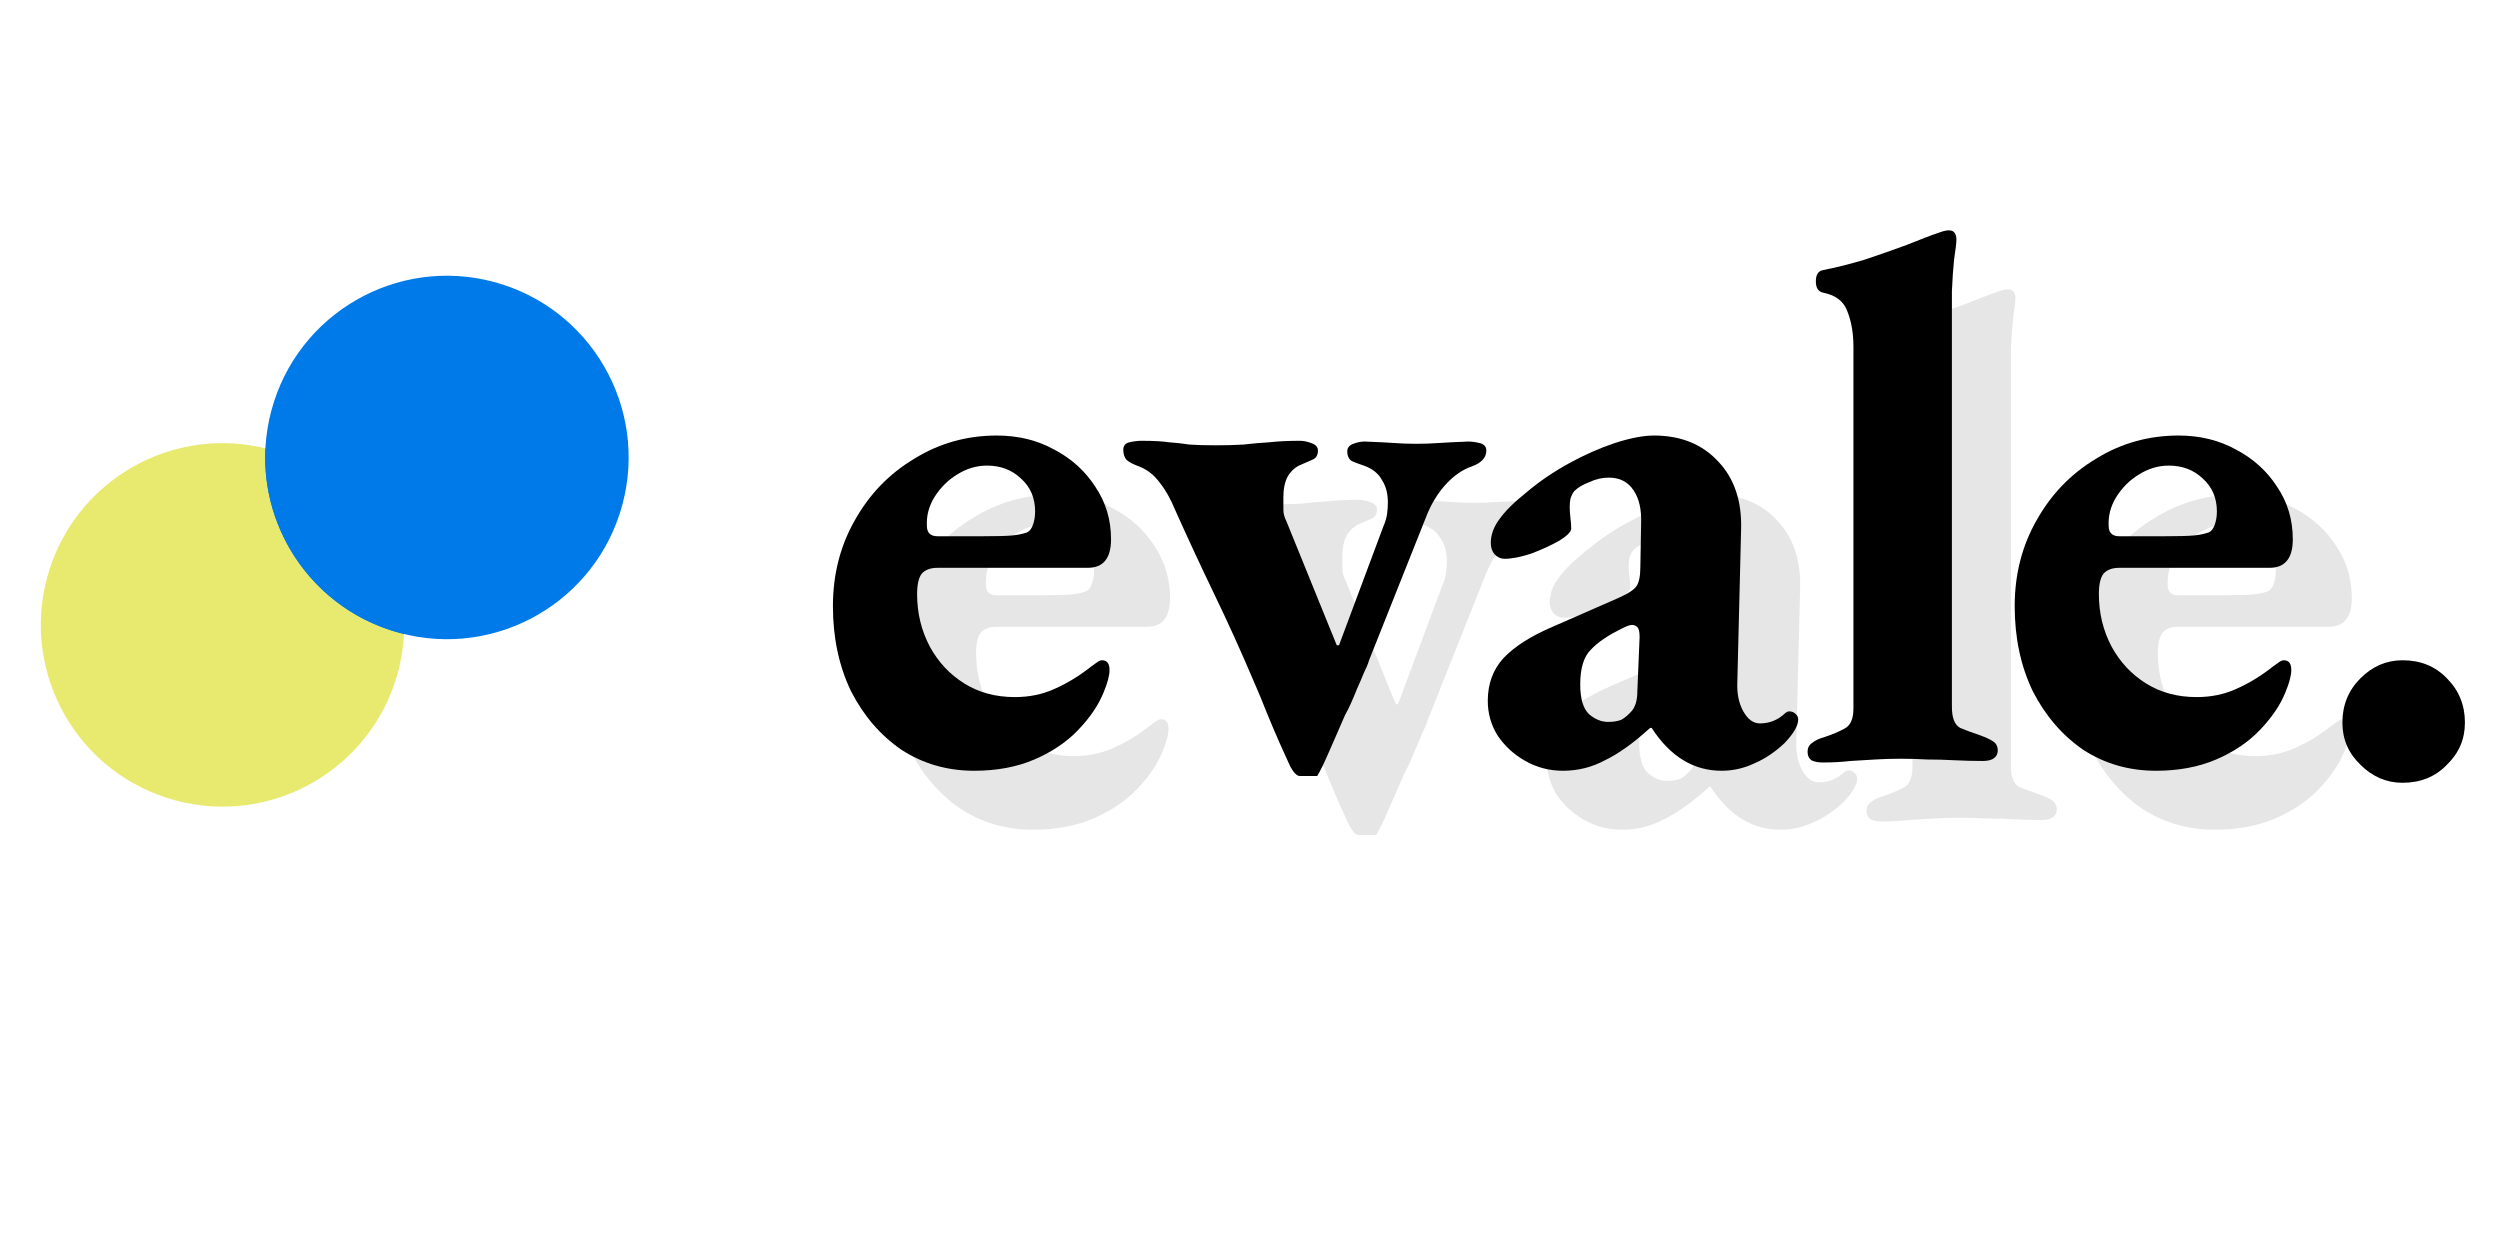 <svg width="171" height="86" viewBox="0 0 171 86" fill="none" xmlns="http://www.w3.org/2000/svg">
<g opacity="0.1">
<path d="M70.673 56.755C68.822 56.755 67.16 56.275 65.686 55.315C64.246 54.322 63.098 52.985 62.242 51.305C61.419 49.592 61.008 47.655 61.008 45.496C61.008 43.337 61.505 41.383 62.498 39.635C63.492 37.853 64.846 36.447 66.56 35.419C68.274 34.357 70.159 33.825 72.215 33.825C73.689 33.825 75.009 34.151 76.174 34.802C77.339 35.419 78.265 36.259 78.95 37.321C79.67 38.384 80.03 39.583 80.03 40.92C80.03 42.223 79.499 42.874 78.436 42.874H68.154C67.674 42.874 67.314 43.011 67.074 43.285C66.868 43.559 66.766 44.022 66.766 44.673C66.766 45.976 67.057 47.175 67.64 48.272C68.222 49.334 69.011 50.174 70.005 50.791C70.999 51.408 72.147 51.717 73.449 51.717C74.443 51.717 75.352 51.528 76.174 51.151C77.031 50.774 77.871 50.26 78.693 49.609C78.83 49.506 78.95 49.42 79.053 49.352C79.19 49.249 79.31 49.197 79.413 49.197C79.756 49.197 79.927 49.42 79.927 49.866C79.927 50.243 79.79 50.757 79.516 51.408C79.173 52.265 78.59 53.122 77.768 53.979C76.98 54.801 75.986 55.47 74.786 55.984C73.586 56.498 72.215 56.755 70.673 56.755ZM68.154 40.715H71.239C72.198 40.715 72.867 40.697 73.244 40.663C73.621 40.629 73.963 40.56 74.272 40.457C74.443 40.389 74.58 40.218 74.683 39.943C74.786 39.669 74.837 39.361 74.837 39.018C74.837 38.093 74.512 37.339 73.861 36.756C73.244 36.173 72.472 35.882 71.547 35.882C70.827 35.882 70.142 36.087 69.49 36.499C68.874 36.876 68.359 37.39 67.948 38.041C67.571 38.658 67.4 39.309 67.434 39.995C67.434 40.475 67.674 40.715 68.154 40.715Z" fill="black"/>
<path d="M92.95 57.115C92.744 57.115 92.521 56.892 92.281 56.447C92.076 56.001 91.836 55.47 91.561 54.853C91.287 54.236 90.996 53.55 90.687 52.796C90.379 52.008 90.088 51.305 89.813 50.688C88.957 48.666 88.065 46.695 87.14 44.776C86.215 42.857 85.306 40.903 84.415 38.915C84.107 38.161 83.747 37.527 83.335 37.013C82.924 36.465 82.41 36.087 81.793 35.882C81.45 35.745 81.21 35.608 81.073 35.471C80.936 35.299 80.868 35.076 80.868 34.802C80.868 34.528 81.005 34.357 81.279 34.288C81.588 34.219 81.862 34.185 82.102 34.185C82.924 34.185 83.558 34.219 84.004 34.288C84.484 34.322 84.946 34.374 85.392 34.442C85.838 34.477 86.437 34.494 87.191 34.494C87.911 34.494 88.545 34.477 89.094 34.442C89.676 34.374 90.259 34.322 90.842 34.288C91.459 34.219 92.161 34.185 92.95 34.185C93.189 34.185 93.447 34.237 93.721 34.339C94.029 34.442 94.183 34.614 94.183 34.854C94.183 35.162 94.064 35.368 93.823 35.471C93.584 35.573 93.309 35.693 93.001 35.83C92.658 35.968 92.367 36.224 92.127 36.602C91.921 36.979 91.819 37.458 91.819 38.041C91.819 38.35 91.819 38.641 91.819 38.915C91.819 39.155 91.887 39.412 92.024 39.686L95.469 48.169C95.503 48.169 95.52 48.169 95.52 48.169C95.554 48.169 95.589 48.169 95.623 48.169L98.656 40.046C98.793 39.738 98.879 39.446 98.913 39.172C98.948 38.898 98.965 38.641 98.965 38.401C98.965 37.784 98.828 37.27 98.553 36.859C98.314 36.413 97.902 36.087 97.32 35.882C97.011 35.779 96.737 35.676 96.497 35.573C96.291 35.436 96.189 35.213 96.189 34.905C96.189 34.665 96.326 34.494 96.6 34.391C96.874 34.288 97.131 34.237 97.371 34.237C98.296 34.271 98.982 34.305 99.427 34.339C99.907 34.374 100.404 34.391 100.918 34.391C101.432 34.391 101.929 34.374 102.409 34.339C102.889 34.305 103.575 34.271 104.466 34.237C104.706 34.237 104.963 34.271 105.237 34.339C105.545 34.408 105.7 34.579 105.7 34.854C105.7 35.333 105.374 35.693 104.723 35.933C104.106 36.139 103.523 36.533 102.975 37.116C102.461 37.664 102.032 38.332 101.69 39.121L97.679 49.197C97.611 49.437 97.491 49.729 97.32 50.071C97.182 50.414 97.028 50.774 96.857 51.151C96.72 51.494 96.583 51.819 96.445 52.128C96.308 52.436 96.171 52.711 96.034 52.95C95.931 53.19 95.76 53.585 95.52 54.133C95.28 54.681 95.04 55.23 94.8 55.778C94.56 56.327 94.338 56.772 94.132 57.115H92.95Z" fill="black"/>
<path d="M110.94 56.755C110.015 56.755 109.158 56.532 108.37 56.087C107.582 55.641 106.947 55.058 106.468 54.339C106.022 53.619 105.799 52.831 105.799 51.974C105.799 50.808 106.159 49.831 106.879 49.043C107.633 48.255 108.73 47.552 110.169 46.935L114.745 44.93C115.43 44.622 115.842 44.348 115.979 44.108C116.15 43.868 116.236 43.422 116.236 42.771L116.287 39.84C116.322 38.881 116.15 38.127 115.773 37.578C115.396 36.996 114.831 36.704 114.077 36.704C113.631 36.704 113.185 36.807 112.74 37.013C112.294 37.184 111.952 37.39 111.712 37.63C111.609 37.767 111.523 37.938 111.455 38.144C111.42 38.315 111.403 38.504 111.403 38.709C111.403 38.915 111.42 39.172 111.455 39.481C111.489 39.755 111.506 39.995 111.506 40.2C111.506 40.406 111.232 40.68 110.683 41.023C110.135 41.331 109.501 41.623 108.781 41.897C108.061 42.137 107.444 42.257 106.93 42.257C106.69 42.257 106.468 42.154 106.262 41.948C106.091 41.743 106.005 41.486 106.005 41.177C106.005 40.629 106.193 40.098 106.57 39.583C106.947 39.035 107.564 38.418 108.421 37.733C109.312 36.979 110.289 36.31 111.352 35.728C112.414 35.145 113.46 34.682 114.488 34.339C115.55 33.997 116.441 33.825 117.161 33.825C119.012 33.825 120.486 34.425 121.583 35.625C122.679 36.79 123.194 38.35 123.125 40.303L122.868 50.688C122.834 51.477 122.971 52.145 123.279 52.693C123.588 53.242 123.965 53.516 124.41 53.516C125.062 53.516 125.627 53.293 126.107 52.848C126.21 52.745 126.313 52.693 126.415 52.693C126.587 52.693 126.724 52.745 126.827 52.848C126.964 52.95 127.032 53.088 127.032 53.259C127.032 53.67 126.724 54.202 126.107 54.853C125.456 55.47 124.77 55.932 124.05 56.241C123.331 56.584 122.577 56.755 121.788 56.755C119.869 56.755 118.275 55.778 117.007 53.825H116.904C115.773 54.853 114.745 55.59 113.819 56.035C112.928 56.515 111.969 56.755 110.94 56.755ZM114.025 53.413C114.402 53.413 114.711 53.362 114.951 53.259C115.19 53.122 115.43 52.916 115.67 52.642C115.773 52.505 115.859 52.334 115.927 52.128C115.996 51.888 116.03 51.614 116.03 51.305L116.184 47.604C116.184 47.261 116.133 47.038 116.03 46.935C115.927 46.833 115.807 46.781 115.67 46.781C115.602 46.781 115.516 46.798 115.413 46.833C115.31 46.867 115.19 46.918 115.053 46.987C114.059 47.467 113.323 47.964 112.843 48.478C112.363 48.958 112.123 49.746 112.123 50.843C112.123 51.837 112.329 52.522 112.74 52.899C113.151 53.242 113.58 53.413 114.025 53.413Z" fill="black"/>
<path d="M128.702 56.189C128.394 56.189 128.136 56.138 127.931 56.035C127.759 55.898 127.674 55.71 127.674 55.47C127.674 55.196 127.777 54.99 127.982 54.853C128.188 54.681 128.479 54.544 128.856 54.441C129.37 54.27 129.816 54.082 130.193 53.876C130.604 53.67 130.81 53.208 130.81 52.488V27.759C130.81 26.833 130.673 26.028 130.399 25.342C130.159 24.657 129.61 24.229 128.753 24.057C128.411 23.988 128.239 23.732 128.239 23.286C128.239 22.84 128.394 22.583 128.702 22.515C129.593 22.343 130.553 22.103 131.581 21.795C132.609 21.452 133.586 21.11 134.512 20.767C135.437 20.39 136.157 20.116 136.671 19.944C136.945 19.841 137.168 19.79 137.339 19.79C137.545 19.79 137.682 19.858 137.75 19.996C137.819 20.098 137.853 20.235 137.853 20.407C137.853 20.647 137.802 21.092 137.699 21.744C137.631 22.395 137.579 23.132 137.545 23.954V52.385C137.545 53.139 137.733 53.619 138.11 53.825C138.522 53.996 138.984 54.167 139.498 54.339C139.875 54.476 140.167 54.613 140.372 54.75C140.578 54.887 140.681 55.093 140.681 55.367C140.681 55.607 140.578 55.795 140.372 55.932C140.201 56.035 139.961 56.087 139.653 56.087C139.001 56.087 138.35 56.069 137.699 56.035C137.082 56.001 136.465 55.984 135.848 55.984C135.266 55.95 134.666 55.932 134.049 55.932C133.466 55.932 132.883 55.95 132.301 55.984C131.752 56.018 131.187 56.052 130.604 56.087C130.022 56.155 129.387 56.189 128.702 56.189Z" fill="black"/>
<path d="M151.506 56.755C149.655 56.755 147.993 56.275 146.519 55.315C145.079 54.322 143.931 52.985 143.074 51.305C142.252 49.592 141.841 47.655 141.841 45.496C141.841 43.337 142.337 41.383 143.331 39.635C144.325 37.853 145.679 36.447 147.393 35.419C149.107 34.357 150.992 33.825 153.048 33.825C154.522 33.825 155.842 34.151 157.007 34.802C158.172 35.419 159.098 36.259 159.783 37.321C160.503 38.384 160.863 39.583 160.863 40.92C160.863 42.223 160.332 42.874 159.269 42.874H148.987C148.507 42.874 148.147 43.011 147.907 43.285C147.701 43.559 147.599 44.022 147.599 44.673C147.599 45.976 147.89 47.175 148.473 48.272C149.055 49.334 149.844 50.174 150.838 50.791C151.832 51.408 152.98 51.717 154.282 51.717C155.276 51.717 156.184 51.528 157.007 51.151C157.864 50.774 158.704 50.26 159.526 49.609C159.663 49.506 159.783 49.42 159.886 49.352C160.023 49.249 160.143 49.197 160.246 49.197C160.589 49.197 160.76 49.42 160.76 49.866C160.76 50.243 160.623 50.757 160.349 51.408C160.006 52.265 159.423 53.122 158.601 53.979C157.812 54.801 156.818 55.47 155.619 55.984C154.419 56.498 153.048 56.755 151.506 56.755ZM148.987 40.715H152.071C153.031 40.715 153.699 40.697 154.077 40.663C154.454 40.629 154.796 40.56 155.105 40.457C155.276 40.389 155.413 40.218 155.516 39.943C155.619 39.669 155.67 39.361 155.67 39.018C155.67 38.093 155.345 37.339 154.693 36.756C154.077 36.173 153.305 35.882 152.38 35.882C151.66 35.882 150.975 36.087 150.323 36.499C149.707 36.876 149.192 37.39 148.781 38.041C148.404 38.658 148.233 39.309 148.267 39.995C148.267 40.475 148.507 40.715 148.987 40.715Z" fill="black"/>
</g>
<path d="M66.638 52.72C64.787 52.72 63.125 52.24 61.651 51.28C60.211 50.286 59.063 48.95 58.206 47.27C57.384 45.556 56.972 43.62 56.972 41.461C56.972 39.301 57.469 37.348 58.463 35.6C59.457 33.817 60.811 32.412 62.525 31.384C64.239 30.321 66.124 29.79 68.18 29.79C69.654 29.79 70.974 30.116 72.139 30.767C73.304 31.384 74.23 32.224 74.915 33.286C75.635 34.349 75.995 35.548 75.995 36.885C75.995 38.187 75.463 38.839 74.401 38.839H64.119C63.639 38.839 63.279 38.976 63.039 39.25C62.833 39.524 62.73 39.987 62.73 40.638C62.73 41.94 63.022 43.14 63.605 44.237C64.187 45.299 64.975 46.139 65.969 46.756C66.963 47.373 68.112 47.681 69.414 47.681C70.408 47.681 71.316 47.493 72.139 47.116C72.996 46.739 73.835 46.225 74.658 45.574C74.795 45.471 74.915 45.385 75.018 45.316C75.155 45.214 75.275 45.162 75.378 45.162C75.721 45.162 75.892 45.385 75.892 45.831C75.892 46.208 75.755 46.722 75.481 47.373C75.138 48.23 74.555 49.087 73.733 49.944C72.944 50.766 71.95 51.434 70.751 51.949C69.551 52.463 68.18 52.72 66.638 52.72ZM64.119 36.679H67.203C68.163 36.679 68.831 36.662 69.208 36.628C69.585 36.594 69.928 36.525 70.237 36.422C70.408 36.354 70.545 36.182 70.648 35.908C70.751 35.634 70.802 35.325 70.802 34.983C70.802 34.057 70.477 33.303 69.825 32.721C69.208 32.138 68.437 31.847 67.512 31.847C66.792 31.847 66.107 32.052 65.455 32.464C64.838 32.84 64.324 33.355 63.913 34.006C63.536 34.623 63.365 35.274 63.399 35.959C63.399 36.439 63.639 36.679 64.119 36.679Z" fill="black"/>
<path d="M88.914 53.08C88.709 53.08 88.486 52.857 88.246 52.411C88.04 51.966 87.8 51.434 87.526 50.818C87.252 50.201 86.961 49.515 86.652 48.761C86.344 47.973 86.052 47.27 85.778 46.653C84.921 44.631 84.03 42.66 83.105 40.741C82.179 38.821 81.271 36.868 80.38 34.88C80.072 34.126 79.712 33.492 79.3 32.978C78.889 32.429 78.375 32.052 77.758 31.847C77.415 31.709 77.175 31.572 77.038 31.435C76.901 31.264 76.833 31.041 76.833 30.767C76.833 30.493 76.97 30.321 77.244 30.253C77.552 30.184 77.827 30.15 78.067 30.15C78.889 30.15 79.523 30.184 79.969 30.253C80.449 30.287 80.911 30.338 81.357 30.407C81.802 30.441 82.402 30.459 83.156 30.459C83.876 30.459 84.51 30.441 85.058 30.407C85.641 30.338 86.224 30.287 86.806 30.253C87.423 30.184 88.126 30.15 88.914 30.15C89.154 30.15 89.411 30.201 89.686 30.304C89.994 30.407 90.148 30.578 90.148 30.818C90.148 31.127 90.028 31.332 89.788 31.435C89.549 31.538 89.274 31.658 88.966 31.795C88.623 31.932 88.332 32.189 88.092 32.566C87.886 32.943 87.783 33.423 87.783 34.006C87.783 34.314 87.783 34.606 87.783 34.88C87.783 35.12 87.852 35.377 87.989 35.651L91.434 44.134C91.468 44.134 91.485 44.134 91.485 44.134C91.519 44.134 91.553 44.134 91.588 44.134L94.621 36.011C94.758 35.703 94.844 35.411 94.878 35.137C94.912 34.863 94.93 34.606 94.93 34.366C94.93 33.749 94.793 33.235 94.518 32.823C94.278 32.378 93.867 32.052 93.284 31.847C92.976 31.744 92.702 31.641 92.462 31.538C92.256 31.401 92.153 31.178 92.153 30.87C92.153 30.63 92.29 30.459 92.565 30.356C92.839 30.253 93.096 30.201 93.336 30.201C94.261 30.236 94.947 30.27 95.392 30.304C95.872 30.338 96.369 30.356 96.883 30.356C97.397 30.356 97.894 30.338 98.374 30.304C98.854 30.27 99.54 30.236 100.431 30.201C100.671 30.201 100.928 30.236 101.202 30.304C101.51 30.373 101.664 30.544 101.664 30.818C101.664 31.298 101.339 31.658 100.688 31.898C100.071 32.104 99.488 32.498 98.94 33.081C98.426 33.629 97.997 34.297 97.654 35.086L93.644 45.162C93.576 45.402 93.456 45.694 93.284 46.036C93.147 46.379 92.993 46.739 92.822 47.116C92.685 47.459 92.547 47.784 92.41 48.093C92.273 48.401 92.136 48.675 91.999 48.915C91.896 49.155 91.725 49.549 91.485 50.098C91.245 50.646 91.005 51.194 90.765 51.743C90.525 52.291 90.302 52.737 90.097 53.08H88.914Z" fill="black"/>
<path d="M106.905 52.72C105.98 52.72 105.123 52.497 104.335 52.051C103.546 51.606 102.912 51.023 102.432 50.303C101.987 49.584 101.764 48.795 101.764 47.938C101.764 46.773 102.124 45.796 102.844 45.008C103.598 44.22 104.695 43.517 106.134 42.9L110.71 40.895C111.395 40.587 111.807 40.312 111.944 40.072C112.115 39.833 112.201 39.387 112.201 38.736L112.252 35.805C112.286 34.846 112.115 34.092 111.738 33.543C111.361 32.961 110.795 32.669 110.041 32.669C109.596 32.669 109.15 32.772 108.705 32.978C108.259 33.149 107.916 33.355 107.676 33.595C107.574 33.732 107.488 33.903 107.419 34.109C107.385 34.28 107.368 34.469 107.368 34.674C107.368 34.88 107.385 35.137 107.419 35.445C107.454 35.72 107.471 35.959 107.471 36.165C107.471 36.371 107.197 36.645 106.648 36.988C106.1 37.296 105.466 37.588 104.746 37.862C104.026 38.102 103.409 38.222 102.895 38.222C102.655 38.222 102.432 38.119 102.227 37.913C102.055 37.708 101.97 37.45 101.97 37.142C101.97 36.594 102.158 36.062 102.535 35.548C102.912 35 103.529 34.383 104.386 33.697C105.277 32.943 106.254 32.275 107.317 31.692C108.379 31.11 109.424 30.647 110.453 30.304C111.515 29.962 112.406 29.79 113.126 29.79C114.977 29.79 116.451 30.39 117.548 31.59C118.644 32.755 119.158 34.314 119.09 36.268L118.833 46.653C118.799 47.441 118.936 48.11 119.244 48.658C119.553 49.207 119.93 49.481 120.375 49.481C121.026 49.481 121.592 49.258 122.072 48.812C122.175 48.71 122.277 48.658 122.38 48.658C122.552 48.658 122.689 48.71 122.792 48.812C122.929 48.915 122.997 49.052 122.997 49.224C122.997 49.635 122.689 50.166 122.072 50.818C121.421 51.434 120.735 51.897 120.015 52.206C119.296 52.548 118.541 52.72 117.753 52.72C115.834 52.72 114.24 51.743 112.972 49.789H112.869C111.738 50.818 110.71 51.554 109.784 52C108.893 52.48 107.934 52.72 106.905 52.72ZM109.99 49.378C110.367 49.378 110.675 49.327 110.915 49.224C111.155 49.087 111.395 48.881 111.635 48.607C111.738 48.47 111.824 48.298 111.892 48.093C111.961 47.853 111.995 47.579 111.995 47.27L112.149 43.569C112.149 43.226 112.098 43.003 111.995 42.9C111.892 42.797 111.772 42.746 111.635 42.746C111.567 42.746 111.481 42.763 111.378 42.797C111.275 42.832 111.155 42.883 111.018 42.952C110.024 43.431 109.287 43.928 108.808 44.443C108.328 44.922 108.088 45.711 108.088 46.807C108.088 47.801 108.293 48.487 108.705 48.864C109.116 49.207 109.544 49.378 109.99 49.378Z" fill="black"/>
<path d="M124.667 52.154C124.358 52.154 124.101 52.103 123.896 52C123.724 51.863 123.639 51.674 123.639 51.434C123.639 51.16 123.741 50.955 123.947 50.818C124.153 50.646 124.444 50.509 124.821 50.406C125.335 50.235 125.781 50.046 126.158 49.841C126.569 49.635 126.775 49.172 126.775 48.453V23.724C126.775 22.798 126.638 21.993 126.363 21.307C126.124 20.622 125.575 20.193 124.718 20.022C124.376 19.953 124.204 19.696 124.204 19.251C124.204 18.805 124.358 18.548 124.667 18.48C125.558 18.308 126.518 18.068 127.546 17.76C128.574 17.417 129.551 17.074 130.476 16.732C131.402 16.355 132.122 16.08 132.636 15.909C132.91 15.806 133.133 15.755 133.304 15.755C133.51 15.755 133.647 15.823 133.715 15.96C133.784 16.063 133.818 16.2 133.818 16.372C133.818 16.612 133.767 17.057 133.664 17.708C133.595 18.36 133.544 19.096 133.51 19.919V48.35C133.51 49.104 133.698 49.584 134.075 49.789C134.486 49.961 134.949 50.132 135.463 50.303C135.84 50.441 136.132 50.578 136.337 50.715C136.543 50.852 136.646 51.057 136.646 51.332C136.646 51.572 136.543 51.76 136.337 51.897C136.166 52 135.926 52.051 135.618 52.051C134.966 52.051 134.315 52.034 133.664 52C133.047 51.966 132.43 51.949 131.813 51.949C131.23 51.914 130.631 51.897 130.014 51.897C129.431 51.897 128.848 51.914 128.266 51.949C127.717 51.983 127.152 52.017 126.569 52.051C125.986 52.12 125.352 52.154 124.667 52.154Z" fill="black"/>
<path d="M147.471 52.72C145.62 52.72 143.958 52.24 142.484 51.28C141.044 50.286 139.896 48.95 139.039 47.27C138.217 45.556 137.805 43.62 137.805 41.461C137.805 39.301 138.302 37.348 139.296 35.6C140.29 33.817 141.644 32.412 143.358 31.384C145.072 30.321 146.957 29.79 149.013 29.79C150.487 29.79 151.806 30.116 152.972 30.767C154.137 31.384 155.063 32.224 155.748 33.286C156.468 34.349 156.828 35.548 156.828 36.885C156.828 38.187 156.296 38.839 155.234 38.839H144.952C144.472 38.839 144.112 38.976 143.872 39.25C143.666 39.524 143.563 39.987 143.563 40.638C143.563 41.94 143.855 43.14 144.437 44.237C145.02 45.299 145.808 46.139 146.802 46.756C147.796 47.373 148.945 47.681 150.247 47.681C151.241 47.681 152.149 47.493 152.972 47.116C153.829 46.739 154.668 46.225 155.491 45.574C155.628 45.471 155.748 45.385 155.851 45.316C155.988 45.214 156.108 45.162 156.211 45.162C156.554 45.162 156.725 45.385 156.725 45.831C156.725 46.208 156.588 46.722 156.314 47.373C155.971 48.23 155.388 49.087 154.566 49.944C153.777 50.766 152.783 51.434 151.584 51.949C150.384 52.463 149.013 52.72 147.471 52.72ZM144.952 36.679H148.036C148.996 36.679 149.664 36.662 150.041 36.628C150.418 36.594 150.761 36.525 151.07 36.422C151.241 36.354 151.378 36.182 151.481 35.908C151.584 35.634 151.635 35.325 151.635 34.983C151.635 34.057 151.31 33.303 150.658 32.721C150.041 32.138 149.27 31.847 148.345 31.847C147.625 31.847 146.94 32.052 146.288 32.464C145.671 32.84 145.157 33.355 144.746 34.006C144.369 34.623 144.198 35.274 144.232 35.959C144.232 36.439 144.472 36.679 144.952 36.679Z" fill="black"/>
<path d="M164.333 53.542C163.237 53.542 162.277 53.131 161.454 52.309C160.632 51.52 160.22 50.56 160.22 49.429C160.22 48.23 160.632 47.219 161.454 46.396C162.277 45.574 163.237 45.162 164.333 45.162C165.567 45.162 166.578 45.574 167.367 46.396C168.189 47.219 168.601 48.23 168.601 49.429C168.601 50.56 168.189 51.52 167.367 52.309C166.578 53.131 165.567 53.542 164.333 53.542Z" fill="black"/>
<circle cx="15.221" cy="42.743" r="12.428" transform="rotate(105 15.221 42.743)" fill="#E7EA6E"/>
<circle cx="30.569" cy="31.291" r="12.428" transform="rotate(105 30.569 31.291)" fill="#0079E9"/>
<path fill-rule="evenodd" clip-rule="evenodd" d="M18.154 30.666C17.86 36.396 21.587 41.751 27.353 43.295C27.447 43.321 27.541 43.345 27.636 43.368C27.93 37.638 24.203 32.283 18.438 30.739C18.343 30.713 18.249 30.689 18.154 30.666Z" fill="#0079E9"/>
</svg>
